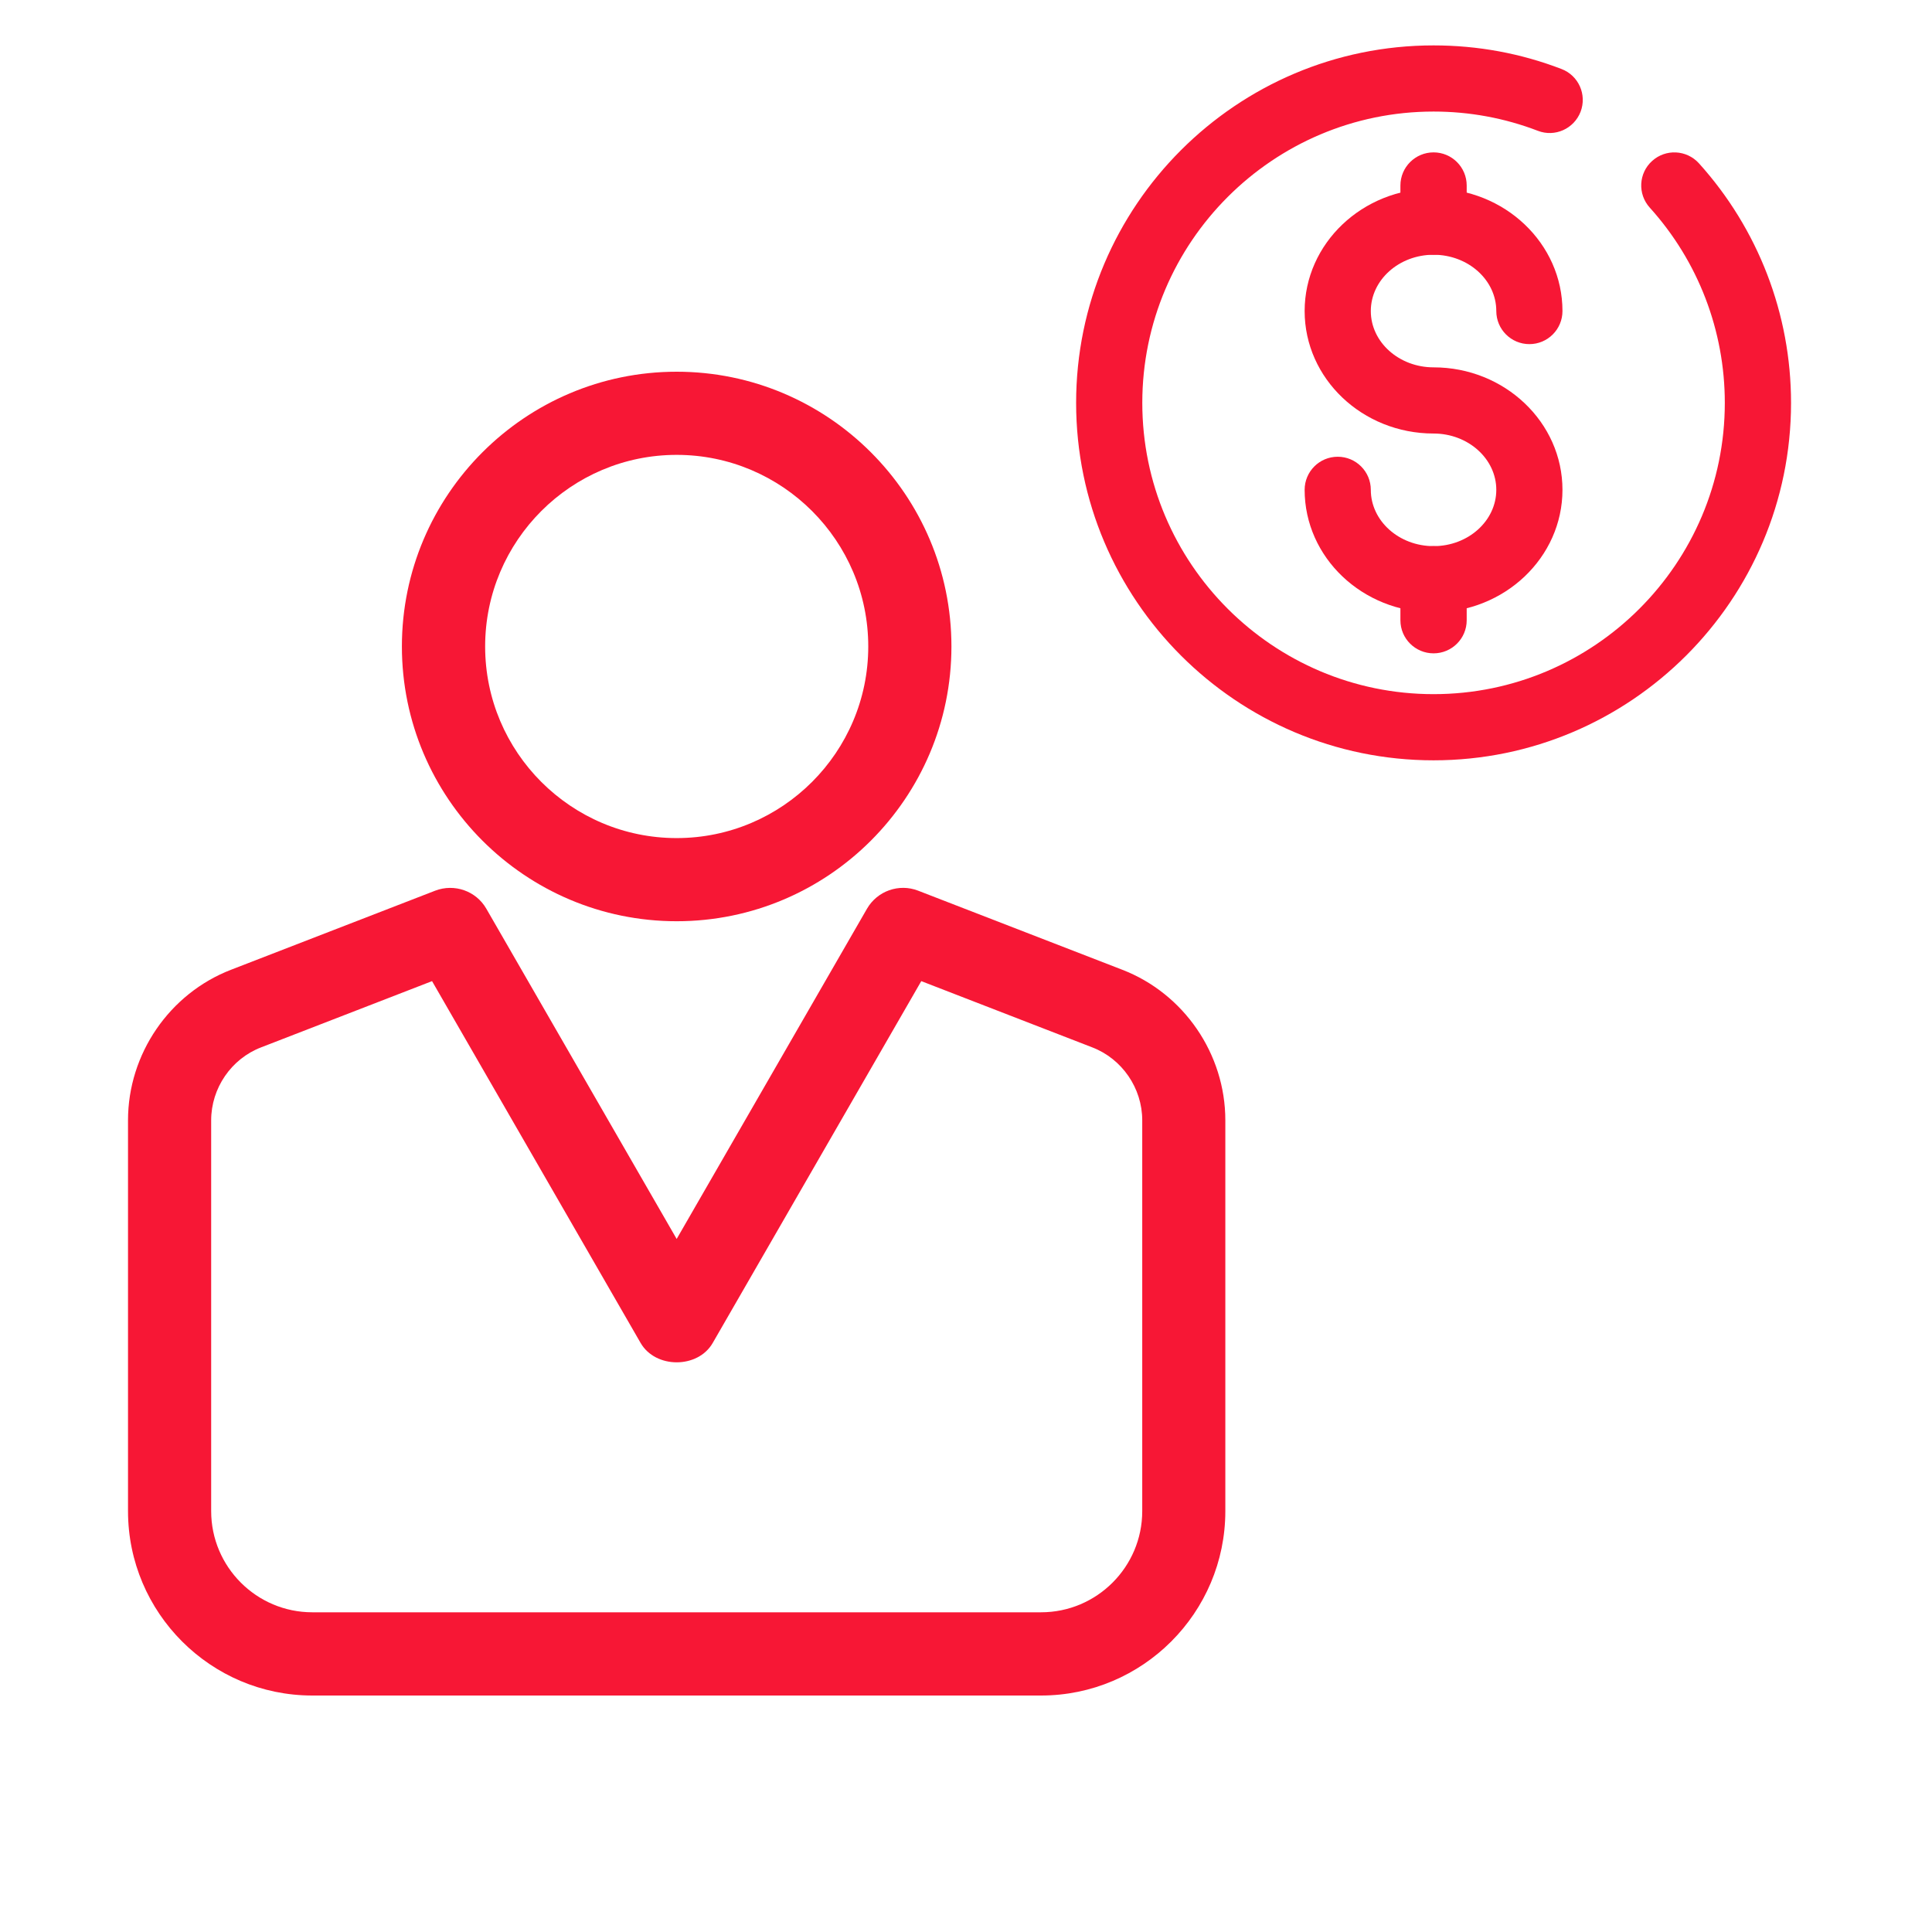 <?xml version="1.0" encoding="UTF-8" standalone="no"?><!-- Generator: Gravit.io --><svg xmlns="http://www.w3.org/2000/svg" xmlns:xlink="http://www.w3.org/1999/xlink" style="isolation:isolate" viewBox="0 0 100 100" width="100pt" height="100pt"><defs><clipPath id="_clipPath_eqxMq3tcnEn3JLZJIqSqbS23VnlH5SI1"><rect width="100" height="100"/></clipPath></defs><g clip-path="url(#_clipPath_eqxMq3tcnEn3JLZJIqSqbS23VnlH5SI1)"><path d=" M 35.024 23.544 C 29.555 23.544 25.111 27.993 25.111 33.461 C 25.111 38.93 29.555 43.379 35.024 43.379 C 40.493 43.379 44.941 38.93 44.941 33.461 C 44.941 27.993 40.493 23.544 35.024 23.544 Z  M 35.024 47.683 C 27.182 47.683 20.802 41.304 20.802 33.461 C 20.802 25.619 27.182 19.24 35.024 19.24 C 42.867 19.24 49.246 25.619 49.246 33.461 C 49.246 41.304 42.867 47.683 35.024 47.683 Z " fill="rgb(247,23,53)"/><path d=" M 22.363 50.783 L 13.516 54.211 C 11.97 54.804 10.93 56.323 10.93 57.986 L 10.93 78.214 C 10.93 81.105 13.281 83.452 16.165 83.452 L 53.884 83.452 C 56.771 83.452 59.122 81.105 59.122 78.214 L 59.122 57.986 C 59.122 56.323 58.079 54.804 56.533 54.211 L 47.685 50.783 L 36.891 69.51 C 36.124 70.848 33.928 70.848 33.157 69.51 L 22.363 50.783 Z  M 53.884 87.76 L 16.165 87.76 C 10.908 87.76 6.626 83.478 6.626 78.214 L 6.626 57.986 C 6.626 54.554 8.769 51.425 11.962 50.193 L 22.529 46.1 C 23.523 45.722 24.642 46.115 25.171 47.033 L 35.024 64.128 L 44.877 47.033 C 45.41 46.115 46.529 45.718 47.519 46.1 L 58.086 50.193 C 61.28 51.425 63.423 54.554 63.423 57.986 L 63.423 78.214 C 63.423 83.478 59.141 87.76 53.884 87.76 Z " fill="rgb(247,23,53)"/><path d=" M 74.201 39.354 C 63.999 39.354 55.7 31.055 55.7 20.853 C 55.7 10.649 63.999 2.35 74.201 2.35 C 76.484 2.35 78.71 2.759 80.822 3.571 C 81.71 3.91 82.147 4.899 81.811 5.784 C 81.469 6.666 80.483 7.113 79.598 6.77 C 77.879 6.111 76.062 5.774 74.201 5.774 C 65.886 5.774 59.125 12.539 59.125 20.853 C 59.125 29.165 65.886 35.929 74.201 35.929 C 82.515 35.929 89.276 29.165 89.276 20.853 C 89.276 17.111 87.897 13.522 85.392 10.747 C 84.757 10.046 84.811 8.962 85.515 8.33 C 86.216 7.696 87.297 7.75 87.935 8.451 C 91.008 11.857 92.704 16.262 92.704 20.853 C 92.704 31.055 84.402 39.354 74.201 39.354 Z " fill="rgb(247,23,53)"/><path d=" M 74.201 13.186 C 73.256 13.186 72.485 12.418 72.485 11.473 L 72.485 9.602 C 72.485 8.654 73.256 7.887 74.201 7.887 C 75.146 7.887 75.916 8.654 75.916 9.602 L 75.916 11.473 C 75.916 12.418 75.146 13.186 74.201 13.186 Z " fill="rgb(247,23,53)"/><path d=" M 74.201 31.696 C 70.519 31.696 67.528 28.851 67.528 25.353 C 67.528 24.408 68.293 23.641 69.241 23.641 C 70.186 23.641 70.953 24.408 70.953 25.353 C 70.953 26.961 72.412 28.268 74.201 28.268 C 75.992 28.268 77.448 26.961 77.448 25.353 C 77.448 23.749 75.992 22.439 74.201 22.439 C 70.519 22.439 67.528 19.598 67.528 16.1 C 67.528 12.602 70.519 9.758 74.201 9.758 C 77.882 9.758 80.873 12.602 80.873 16.1 C 80.873 17.045 80.108 17.812 79.16 17.812 C 78.215 17.812 77.448 17.045 77.448 16.1 C 77.448 14.492 75.992 13.186 74.201 13.186 C 72.412 13.186 70.953 14.492 70.953 16.1 C 70.953 17.708 72.412 19.014 74.201 19.014 C 77.882 19.014 80.873 21.859 80.873 25.353 C 80.873 28.851 77.882 31.696 74.201 31.696 Z " fill="rgb(247,23,53)"/><path d=" M 74.201 33.817 C 73.256 33.817 72.485 33.053 72.485 32.105 L 72.485 29.983 C 72.485 29.038 73.256 28.268 74.201 28.268 C 75.146 28.268 75.916 29.038 75.916 29.983 L 75.916 32.105 C 75.916 33.053 75.146 33.817 74.201 33.817 Z " fill="rgb(247,23,53)"/></g></svg>